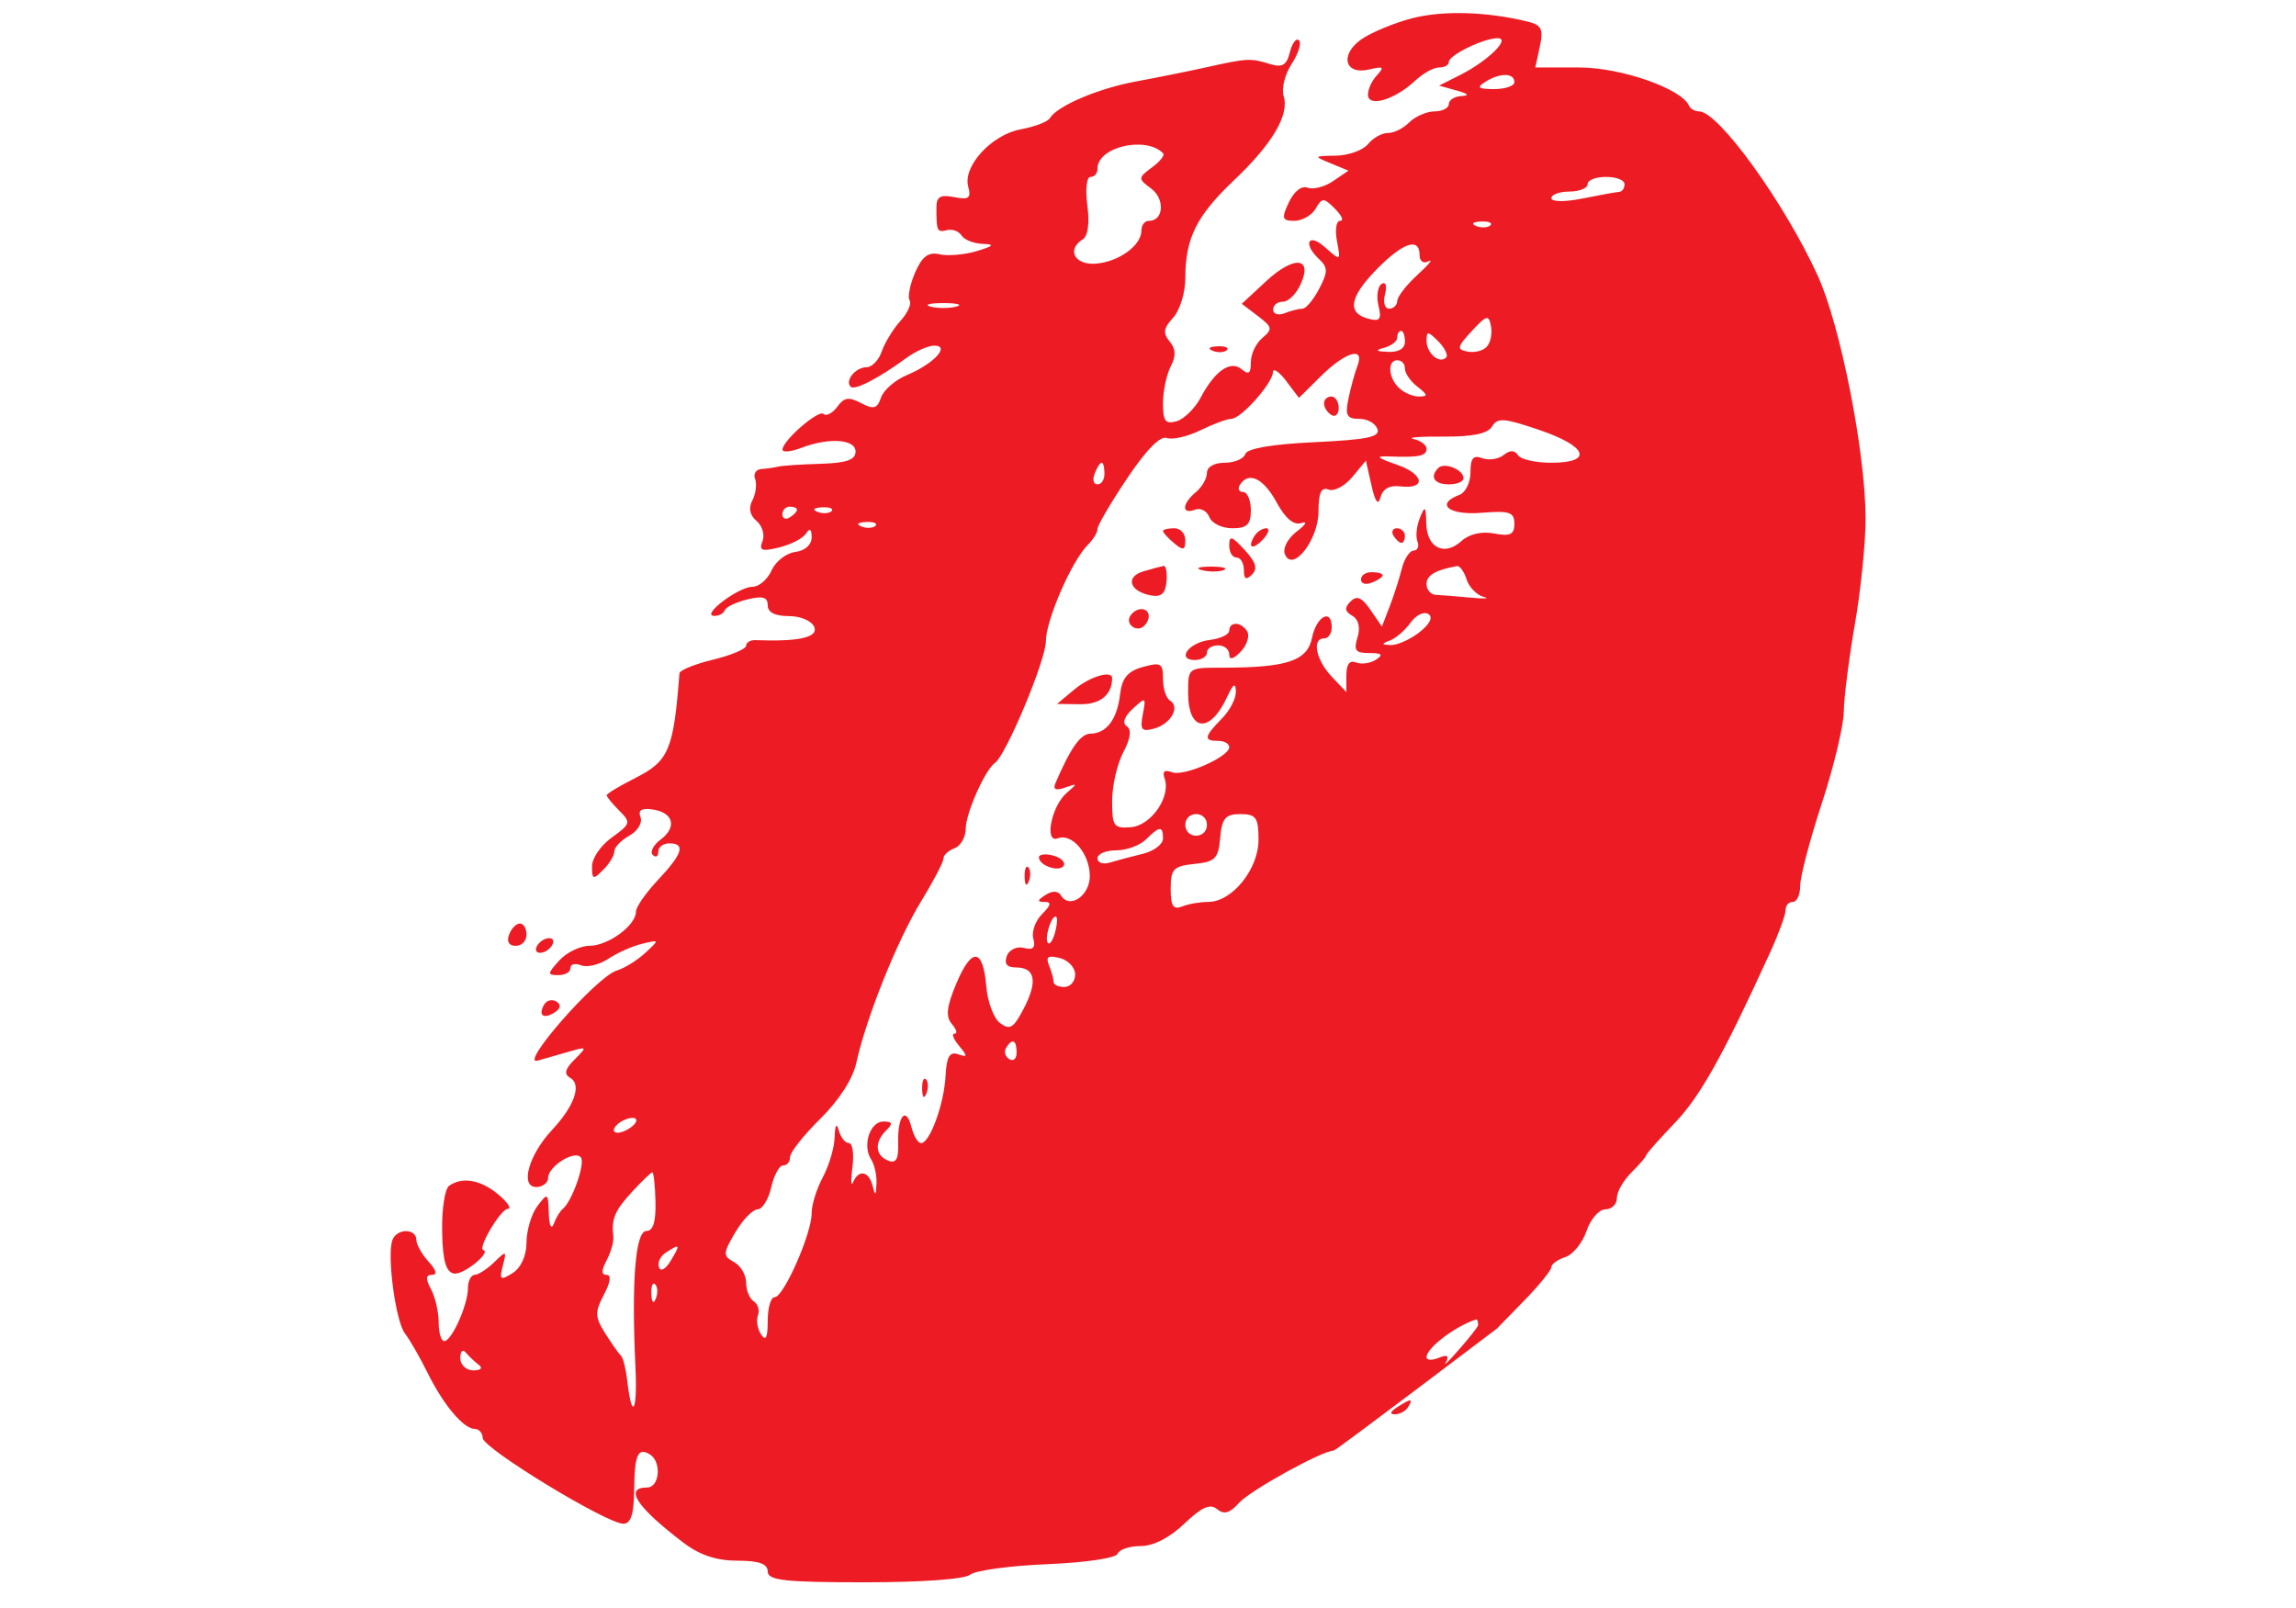 <?xml version="1.0" encoding="UTF-8" standalone="no"?>
<!DOCTYPE svg PUBLIC "-//W3C//DTD SVG 1.1//EN" "http://www.w3.org/Graphics/SVG/1.1/DTD/svg11.dtd">
<svg width="100%" height="100%" viewBox="0 0 494 346" version="1.1" xmlns="http://www.w3.org/2000/svg" xmlns:xlink="http://www.w3.org/1999/xlink" xml:space="preserve" xmlns:serif="http://www.serif.com/" style="fill-rule:evenodd;clip-rule:evenodd;stroke-linejoin:round;stroke-miterlimit:2;">
    <g transform="matrix(1.575,0,0,1.575,-940.468,-261.108)">
        <path d="M789.999,168.286C787.523,168.931 784.336,170.262 783.046,171.189C780.084,173.319 780.856,176.077 784.189,175.269C786.094,174.808 786.269,174.937 785.237,176.049C784.529,176.81 783.999,177.953 783.999,178.715C783.999,180.488 787.618,179.438 790.38,176.865C791.523,175.8 792.951,175.001 793.713,175.001C794.475,175.001 795.046,174.674 795.046,174.239C795.046,173.314 799.808,171.001 801.713,171.001C803.563,171.001 800.38,174.119 796.57,176.038L793.713,177.477L796.094,178.144C797.713,178.597 797.926,178.841 796.761,178.906C795.808,178.959 795.046,179.445 795.046,180.001C795.046,180.538 794.142,181.001 793.094,181.001C792.046,181.001 790.458,181.685 789.666,182.477C788.808,183.334 787.57,183.953 786.713,183.953C785.883,183.953 784.695,184.62 783.999,185.477C783.324,186.308 781.332,187.023 779.618,187.049C776.57,187.095 776.549,187.126 778.904,188.096L781.332,189.096L779.237,190.525C778.094,191.304 776.514,191.715 775.761,191.429C774.927,191.113 773.908,191.906 773.189,193.429C772.156,195.62 772.257,195.953 773.951,195.953C774.999,195.953 776.345,195.181 776.856,194.287C777.727,192.763 777.951,192.763 779.475,194.287C780.427,195.239 780.734,195.953 780.189,195.953C779.664,195.953 779.472,197.191 779.761,198.715C780.285,201.477 780.285,201.477 778.094,199.533C775.808,197.505 775.076,199.106 777.332,201.199C778.535,202.315 778.535,202.953 777.332,205.239C776.53,206.763 775.528,207.953 775.046,207.953C774.579,207.953 773.475,208.235 772.618,208.572C771.761,208.91 771.046,208.694 771.046,208.096C771.046,207.47 771.618,207.001 772.38,207.001C773.126,207.001 774.19,205.953 774.797,204.62C776.493,200.896 773.904,200.662 770.094,204.195L766.761,207.287L768.951,208.953C770.951,210.475 771.005,210.736 769.57,211.953C768.672,212.715 767.999,214.144 767.999,215.287C767.999,216.81 767.704,217.037 766.761,216.239C765.228,214.942 763.079,216.429 761.12,220.144C760.366,221.572 758.851,223.054 757.856,223.334C756.323,223.767 755.999,223.334 755.999,220.858C755.999,219.239 756.481,216.937 757.047,215.858C757.795,214.429 757.754,213.45 756.904,212.429C755.964,211.302 756.064,210.62 757.38,209.191C758.301,208.191 759.047,205.763 759.047,203.763C759.047,198.334 760.578,195.263 765.713,190.395C770.951,185.429 773.286,181.462 772.477,178.906C772.158,177.9 772.644,175.953 773.57,174.525C774.496,173.096 774.941,171.657 774.57,171.287C774.209,170.925 773.642,171.668 773.332,172.906C772.88,174.715 772.304,175.051 770.57,174.517C767.944,173.709 767.523,173.731 761.999,174.959C759.512,175.511 755.237,176.373 752.38,176.897C747.142,177.859 741.553,180.241 740.517,181.953C740.229,182.429 738.475,183.094 736.57,183.448C732.57,184.193 728.632,188.491 729.388,191.287C729.813,192.855 729.475,193.107 727.475,192.715C725.57,192.342 725.047,192.65 725.047,194.144C725.047,197.382 725.126,197.553 726.475,197.228C727.237,197.044 728.094,197.355 728.475,197.953C728.852,198.545 730.094,199.042 731.332,199.096C733.071,199.172 732.904,199.378 730.523,200.096C728.904,200.584 726.58,200.782 725.475,200.525C723.956,200.171 723.096,200.81 722.142,203.001C721.437,204.62 721.093,206.34 721.38,206.81C721.679,207.3 721.128,208.525 720.094,209.668C719.129,210.734 717.951,212.668 717.57,213.81C717.189,214.953 716.234,215.953 715.523,215.953C713.999,215.953 712.496,217.783 713.332,218.62C713.871,219.158 717.142,217.475 720.856,214.749C722.189,213.77 723.907,213.001 724.761,213.001C726.982,213.001 724.666,215.501 721.047,217.009C719.427,217.683 717.815,219.078 717.475,220.096C716.969,221.616 716.475,221.754 714.761,220.858C713.047,219.962 712.449,220.057 711.475,221.382C710.845,222.239 709.976,222.687 709.628,222.334C708.985,221.681 704.051,225.953 704.019,227.191C704.008,227.615 705.142,227.518 706.57,226.974C710.38,225.522 713.999,225.768 713.999,227.477C713.999,228.605 712.761,229.038 709.237,229.144C706.57,229.224 704.035,229.391 703.475,229.525C702.904,229.661 701.904,229.804 701.142,229.858C700.38,229.912 700.013,230.504 700.285,231.239C700.537,231.92 700.357,233.287 699.904,234.144C699.349,235.191 699.551,236.183 700.475,236.953C701.254,237.603 701.622,238.858 701.285,239.715C700.777,241.003 701.189,241.158 703.57,240.572C705.189,240.174 706.812,239.331 707.237,238.668C707.745,237.874 707.999,238.048 707.999,239.191C707.999,240.213 707.094,241.021 705.761,241.191C704.523,241.349 703.076,242.477 702.523,243.715C701.97,244.953 700.799,245.953 699.904,245.953C697.999,245.953 692.83,249.868 694.666,249.921C695.332,249.94 695.947,249.616 696.142,249.144C696.326,248.697 697.713,248.035 699.237,247.668C701.332,247.162 701.999,247.357 701.999,248.477C701.999,249.445 702.999,249.953 704.904,249.953C706.523,249.953 708.057,250.628 708.37,251.477C708.884,252.874 706.189,253.461 700.285,253.238C699.618,253.213 699.047,253.565 699.047,254.001C699.047,254.444 696.999,255.306 694.523,255.906C692.047,256.505 689.973,257.346 689.941,257.763C689.141,268.239 688.503,269.752 683.904,272.076C681.713,273.182 679.999,274.216 679.999,274.429C679.999,274.641 680.761,275.572 681.713,276.525C683.337,278.149 683.285,278.342 680.713,280.191C679.189,281.287 677.999,283.021 677.999,284.144C677.999,285.953 678.144,285.999 679.523,284.62C680.38,283.763 681.047,282.659 681.047,282.096C681.047,281.538 681.951,280.591 683.094,279.953C684.237,279.315 684.91,278.2 684.618,277.429C684.254,276.469 684.761,276.147 686.285,276.373C689.142,276.796 689.648,278.796 687.332,280.515C686.38,281.222 685.884,282.196 686.285,282.572C686.729,282.989 687.047,282.81 687.047,282.144C687.047,281.501 687.713,281.001 688.57,281.001C690.807,281.001 690.368,282.429 687.049,285.953C685.344,287.763 683.999,289.695 683.999,290.334C683.999,292.215 680.189,295.001 677.618,295.001C676.38,295.001 674.503,295.917 673.523,297.001C671.886,298.81 671.872,299.001 673.38,299.001C674.332,299.001 675.047,298.593 675.047,298.048C675.047,297.495 675.666,297.336 676.523,297.667C677.339,297.984 678.999,297.579 680.237,296.763C681.49,295.936 683.523,295.035 684.856,294.715C687.237,294.144 687.237,294.144 685.285,295.953C684.169,296.987 682.475,298.035 681.332,298.398C678.57,299.275 667.921,311.431 670.57,310.682C671.596,310.392 673.618,309.814 674.951,309.429C677.332,308.743 677.358,308.785 675.618,310.525C674.285,311.858 674.134,312.525 675.047,313.059C676.61,313.974 675.574,316.906 672.545,320.144C669.336,323.572 668.122,327.953 670.38,327.953C671.237,327.953 671.999,327.371 671.999,326.715C671.999,325.096 675.77,322.781 676.498,323.953C677.059,324.856 675.237,329.953 673.999,330.944C673.624,331.244 673.082,332.144 672.761,333.001C672.447,333.836 672.146,333.191 672.094,331.572C672.002,328.715 671.951,328.683 670.523,330.572C669.726,331.626 669.047,333.906 669.047,335.525C669.047,337.334 668.291,338.997 667.142,339.715C665.486,340.75 665.312,340.62 665.808,338.715C666.355,336.62 666.303,336.599 664.618,338.239C663.666,339.166 662.44,339.953 661.951,339.953C661.475,339.953 661.047,340.81 661.047,341.763C661.047,344.048 658.831,349.001 657.808,349.001C657.385,349.001 657.047,347.858 657.047,346.429C657.047,345.001 656.581,342.99 655.999,341.906C655.232,340.477 655.271,339.953 656.142,339.953C656.894,339.953 656.718,339.286 655.666,338.144C654.788,337.191 653.999,335.793 653.999,335.191C653.999,333.572 651.328,333.572 650.73,335.191C649.957,337.286 651.165,346.305 652.44,347.953C653.101,348.808 654.468,351.191 655.554,353.382C657.727,357.763 660.466,361.001 661.999,361.001C662.563,361.001 663.055,361.572 663.065,362.239C663.086,363.645 679.999,373.953 682.285,373.953C683.297,373.953 683.725,372.62 683.754,369.382C683.797,364.525 684.26,363.469 685.904,364.482C687.533,365.486 687.237,369.001 685.523,369.001C682.332,369.001 684.094,371.682 690.475,376.537C692.708,378.236 694.999,379.001 697.856,379.001C700.808,379.001 701.999,379.425 701.999,380.477C701.999,381.692 704.332,381.953 715.189,381.953C723.094,381.953 728.895,381.533 729.666,380.906C730.368,380.333 735.142,379.685 740.189,379.477C745.427,379.261 749.592,378.642 749.808,378.048C750.019,377.47 751.427,377.001 752.951,377.001C754.683,377.001 756.904,375.864 758.904,373.953C761.285,371.679 762.42,371.171 763.38,371.953C764.344,372.739 765.097,372.525 766.39,371.096C767.942,369.382 777.778,363.953 779.332,363.953C779.641,363.953 801.618,347.286 801.618,347.286L805.332,343.477C807.375,341.382 809.046,339.325 809.046,338.906C809.046,338.487 809.904,337.865 810.951,337.525C811.996,337.185 813.308,335.572 813.856,333.953C814.404,332.334 815.566,331.001 816.427,331.001C817.285,331.001 817.999,330.308 817.999,329.477C817.999,328.606 818.856,327.096 819.999,325.953C821.142,324.81 821.999,323.81 821.999,323.62C821.999,323.434 823.731,321.477 825.918,319.191C829.4,315.553 832.476,310.048 838.958,295.858C840.089,293.382 841.046,290.763 841.046,290.144C841.046,289.477 841.463,289.001 842.046,289.001C842.6,289.001 843.046,288.001 843.046,286.763C843.046,285.531 844.374,280.477 845.999,275.525C847.623,270.572 848.973,264.94 848.999,263.001C849.025,261.061 849.71,255.668 850.523,251.001C851.335,246.334 851.988,239.828 851.976,236.525C851.941,227.477 848.548,210.286 845.453,203.477C840.951,193.572 831.881,181.001 829.237,181.001C828.665,181.001 828.041,180.655 827.863,180.239C826.858,177.894 818.57,175.001 812.856,175.001L806.856,175.001L807.475,172.144C807.991,169.763 807.713,169.194 805.808,168.73C800.189,167.36 794.198,167.192 789.999,168.286ZM803.999,177.001C803.999,177.526 802.761,177.953 801.237,177.953C799.046,177.953 798.79,177.752 799.999,176.981C801.999,175.705 803.999,175.715 803.999,177.001ZM756.004,186.715C756.273,186.987 755.618,187.824 754.475,188.668C752.57,190.073 752.566,190.21 754.38,191.544C756.289,192.947 756.094,195.953 754.094,195.953C753.496,195.953 753.047,196.525 753.047,197.287C753.047,199.334 749.904,201.593 746.761,201.804C743.904,201.995 742.809,199.87 745.047,198.475C745.743,198.041 745.985,196.239 745.666,193.858C745.372,191.668 745.56,189.953 746.094,189.953C746.65,189.953 747.047,189.477 747.047,188.81C747.047,185.858 753.63,184.318 756.004,186.715ZM819.046,190.953C819.046,191.525 818.72,191.974 818.285,192.001C817.874,192.027 815.57,192.443 813.285,192.906C810.904,193.387 809.046,193.366 809.046,192.858C809.046,192.371 810.189,191.953 811.523,191.953C812.856,191.953 813.999,191.492 813.999,190.953C813.999,190.387 815.094,189.953 816.523,189.953C817.951,189.953 819.046,190.387 819.046,190.953ZM800.713,196.572C800.392,196.893 799.475,196.939 798.808,196.668C798.037,196.353 798.285,196.106 799.427,196.049C800.475,195.996 801.054,196.232 800.713,196.572ZM791.046,200.62C791.046,201.477 791.588,201.852 792.285,201.477C792.968,201.109 792.285,201.942 790.761,203.334C789.237,204.727 787.999,206.328 787.999,206.906C787.999,207.452 787.475,207.953 786.904,207.953C786.278,207.953 786.033,207.096 786.332,205.953C786.631,204.81 786.427,204.219 785.856,204.572C785.325,204.901 785.124,206.287 785.427,207.525C785.894,209.429 785.631,209.758 783.999,209.313C781.093,208.52 781.493,206.334 785.239,202.525C788.799,198.906 791.046,198.168 791.046,200.62ZM727.761,207.668C726.808,207.925 725.189,207.925 724.237,207.668C723.285,207.41 724.094,207.191 725.999,207.191C727.904,207.191 728.713,207.41 727.761,207.668ZM800.189,213.191C799.645,213.736 798.523,214.001 797.57,213.81C796.096,213.516 796.167,213.191 798.189,211.001C800.211,208.81 800.513,208.739 800.808,210.382C800.996,211.429 800.727,212.654 800.189,213.191ZM789.046,212.477C789.046,213.4 788.189,213.918 786.761,213.858C785.046,213.787 784.916,213.644 786.237,213.287C787.189,213.029 787.999,212.395 787.999,211.906C787.999,211.363 788.208,211.001 788.523,211.001C788.827,211.001 789.046,211.62 789.046,212.477ZM794.682,214.62C793.771,215.558 791.999,214.049 791.999,212.334C791.999,210.99 792.189,211.001 793.618,212.429C794.475,213.287 794.976,214.317 794.682,214.62ZM782.563,215.763C782.199,216.709 781.647,218.715 781.332,220.239C780.859,222.525 781.106,223.001 782.761,223.001C783.904,223.001 784.985,223.593 785.285,224.382C785.701,225.481 783.951,225.85 776.713,226.191C770.904,226.465 767.48,227.05 767.237,227.81C767.028,228.464 765.761,229.001 764.427,229.001C762.999,229.001 761.999,229.57 761.999,230.382C761.999,231.159 761.332,232.317 760.475,233.029C758.57,234.612 758.51,236.131 760.38,235.415C761.13,235.129 761.984,235.572 762.332,236.429C762.683,237.292 764.047,237.953 765.475,237.953C767.475,237.953 767.999,237.439 767.999,235.477C767.999,234.144 767.515,233.001 766.951,233.001C766.38,233.001 766.169,232.568 766.488,232.048C767.667,230.128 769.715,231.096 771.524,234.429C772.712,236.62 773.871,237.583 774.904,237.239C775.792,236.943 775.523,237.44 774.285,238.382C773.046,239.324 772.334,240.67 772.645,241.477C773.657,244.101 777.237,239.572 777.237,235.668C777.237,233.096 777.61,232.285 778.618,232.668C779.382,232.957 780.829,232.191 781.856,230.953L783.713,228.715L784.475,232.096C784.99,234.382 785.391,234.906 785.713,233.715C786.024,232.566 786.951,232.048 788.38,232.225C791.983,232.673 791.713,230.588 787.999,229.285C785.142,228.282 784.944,228.066 786.951,228.143C790.951,228.294 791.999,228.077 791.999,227.096C791.999,226.581 791.189,225.969 790.237,225.763C789.255,225.55 791.046,225.403 794.285,225.429C798.285,225.462 800.361,225.032 800.951,224.048C801.692,222.814 802.57,222.879 807.427,224.531C813.999,226.766 814.808,229.001 809.046,229.001C806.856,229.001 804.849,228.541 804.475,227.953C804.031,227.255 803.38,227.255 802.523,227.953C801.842,228.508 800.475,228.71 799.618,228.382C798.396,227.915 797.999,228.382 797.999,230.287C797.999,231.715 797.338,233.063 796.475,233.392C793.136,234.667 795.046,236.202 799.523,235.839C803.332,235.531 803.999,235.754 803.999,237.334C803.999,238.807 803.427,239.083 801.237,238.668C799.523,238.342 797.825,238.736 796.761,239.704C794.427,241.829 792.027,240.62 791.959,237.287C791.911,234.906 791.792,234.801 791.094,236.525C790.631,237.668 790.489,239.055 790.761,239.763C791.017,240.429 790.775,241.001 790.237,241.001C789.698,241.001 788.951,242.144 788.618,243.477C788.27,244.867 787.539,247.144 786.951,248.668L785.904,251.382L784.332,249.096C783.154,247.382 782.475,247.096 781.618,247.953C780.751,248.82 780.808,249.291 781.856,249.906C782.715,250.409 782.985,251.525 782.57,252.858C782.015,254.644 782.285,255.001 784.189,255.001C785.904,255.001 786.13,255.227 785.094,255.906C784.332,256.405 783.115,256.576 782.38,256.287C781.491,255.937 781.046,256.525 781.046,258.048L781.046,260.334L779.06,258.239C776.893,255.953 776.295,253.001 777.999,253.001C778.588,253.001 779.046,252.334 779.046,251.477C779.046,248.846 776.963,249.953 776.36,252.906C775.71,256.087 772.951,257.001 763.999,257.001C759.427,257.001 759.427,257.001 759.427,260.429C759.427,265.763 762.408,266.082 764.758,261.001C765.595,259.191 765.916,258.986 765.951,260.239C765.978,261.219 765.158,262.81 764.037,263.953C761.607,266.429 761.511,267.001 763.523,267.001C764.38,267.001 765.046,267.376 765.046,267.858C765.046,269.181 758.856,271.902 757.237,271.29C756.189,270.895 755.871,271.162 756.219,272.144C757.102,274.633 754.38,278.565 751.618,278.791C749.274,278.982 749.047,278.667 749.047,275.239C749.047,273.144 749.722,270.19 750.57,268.572C751.57,266.668 751.733,265.438 751.047,265.001C750.402,264.591 750.713,263.675 751.856,262.62C753.642,260.972 753.695,261.001 753.237,263.382C752.834,265.477 753.068,265.776 754.761,265.328C757.047,264.722 758.389,262.369 756.951,261.489C756.418,261.162 755.999,259.858 755.999,258.525C755.999,256.39 755.713,256.223 753.237,256.906C751.188,257.471 750.388,258.429 750.136,260.62C749.742,264.048 748.298,265.975 746.094,266.014C744.726,266.039 743.373,267.953 741.291,272.81C740.938,273.636 741.38,273.826 742.618,273.382C744.332,272.766 744.351,272.821 742.856,274.092C740.761,275.874 739.732,281.042 741.618,280.313C743.565,279.561 745.999,282.429 745.999,285.477C745.999,288.144 743.248,290.016 742.081,288.144C741.659,287.468 740.904,287.434 739.951,288.048C738.808,288.786 738.776,289.001 739.808,289.001C740.799,289.001 740.713,289.429 739.475,290.667C738.549,291.593 738.02,293.096 738.285,294.048C738.619,295.253 738.237,295.621 736.999,295.287C736.047,295.029 734.974,295.532 734.666,296.382C734.275,297.457 734.666,297.953 735.904,297.953C738.548,297.953 738.91,299.858 736.972,303.572C735.581,306.239 735.094,306.542 733.761,305.572C732.879,304.931 732.043,302.715 731.856,300.525C731.41,295.287 729.876,295.144 727.767,300.144C726.441,303.287 726.285,304.667 727.142,305.667C727.795,306.429 727.958,307.001 727.523,307.001C727.087,307.001 727.353,307.715 728.142,308.667C729.325,310.096 729.305,310.259 727.999,309.81C726.846,309.414 726.43,310.144 726.29,312.81C726.089,316.62 724.142,321.953 722.951,321.953C722.521,321.953 721.947,321.001 721.632,319.763C720.884,316.825 719.715,318.239 719.82,321.953C719.882,324.144 719.535,324.763 718.475,324.352C716.666,323.65 716.54,321.823 718.189,320.211C719.136,319.285 719.047,319.001 717.808,319.001C715.974,319.001 714.904,322.239 716.108,324.144C716.59,324.906 716.91,326.334 716.856,327.477C716.774,329.191 716.698,329.232 716.318,327.763C715.802,325.763 714.416,325.514 713.666,327.287C713.377,327.968 713.334,327.048 713.57,325.239C713.806,323.429 713.592,321.953 713.094,321.953C712.592,321.953 711.978,321.191 711.713,320.239C711.402,319.117 711.204,319.429 711.142,321.144C711.088,322.628 710.386,325.001 709.523,326.62C708.659,328.239 707.999,330.385 707.999,331.572C707.999,334.334 704.171,343.001 702.951,343.001C702.419,343.001 701.999,344.429 701.999,346.239C701.999,348.525 701.733,349.071 701.094,348.096C700.595,347.334 700.403,346.16 700.666,345.477C700.922,344.81 700.658,343.931 700.094,343.572C699.518,343.206 699.047,342.048 699.047,341.001C699.047,339.953 698.297,338.689 697.38,338.191C695.865,337.369 695.882,337.001 697.57,334.144C698.583,332.429 699.969,331.001 700.618,331.001C701.26,331.001 702.115,329.62 702.475,328.001C702.835,326.382 703.58,325.001 704.094,325.001C704.65,325.001 705.047,324.525 705.047,323.858C705.047,323.227 706.904,320.879 709.189,318.62C711.761,316.078 713.623,313.188 714.098,311.001C715.423,304.906 719.686,294.26 722.907,289.001C724.599,286.239 725.999,283.565 725.999,283.096C725.999,282.614 726.666,281.989 727.523,281.667C728.354,281.356 729.047,280.144 729.047,279.001C729.047,276.906 731.713,270.906 733.047,270.002C734.548,268.984 739.999,255.953 739.999,253.382C739.999,250.525 743.515,242.437 745.713,240.239C746.475,239.477 747.047,238.538 747.047,238.048C747.047,237.576 748.863,234.477 751.094,231.144C753.708,227.239 755.631,225.282 756.523,225.62C757.265,225.901 759.38,225.417 761.094,224.572C762.808,223.728 764.769,223.001 765.332,223.001C766.651,223.001 770.979,218.144 771.018,216.62C771.033,216.014 771.874,216.572 772.808,217.81L774.57,220.144L777.523,217.219C780.951,213.822 783.604,213.056 782.563,215.763ZM789.046,216.144C789.046,216.779 789.808,217.879 790.761,218.62C792.189,219.731 792.221,219.953 790.951,219.953C790.094,219.953 788.886,219.422 788.189,218.739C786.761,217.337 786.642,215.001 787.999,215.001C788.61,215.001 789.046,215.477 789.046,216.144ZM747.999,230.477C747.999,231.334 747.599,231.953 747.047,231.953C746.494,231.953 746.334,231.334 746.666,230.477C746.997,229.62 747.397,229.001 747.618,229.001C747.839,229.001 747.999,229.62 747.999,230.477ZM705.999,235.429C705.999,235.674 705.57,236.123 704.999,236.477C704.453,236.815 703.999,236.62 703.999,236.048C703.999,235.477 704.453,235.001 704.999,235.001C705.57,235.001 705.999,235.185 705.999,235.429ZM710.713,235.62C710.392,235.941 709.475,235.987 708.808,235.715C708.037,235.401 708.285,235.153 709.427,235.096C710.475,235.044 711.054,235.279 710.713,235.62ZM716.713,237.62C716.392,237.941 715.475,237.987 714.808,237.715C714.037,237.401 714.285,237.153 715.427,237.096C716.475,237.044 717.054,237.279 716.713,237.62ZM797.475,244.953C797.807,246.001 798.889,247.104 799.808,247.334C800.735,247.566 799.904,247.61 797.999,247.429C796.094,247.249 793.906,247.074 793.237,247.048C792.577,247.023 791.999,246.334 791.999,245.572C791.999,244.365 793.237,243.64 796.189,243.119C796.547,243.055 797.143,243.906 797.475,244.953ZM791.046,252.144C789.808,253.124 788.019,253.931 787.142,253.906C785.808,253.866 785.783,253.757 786.999,253.287C787.832,252.964 789.056,251.906 789.808,250.858C790.561,249.81 791.619,249.291 792.237,249.668C792.921,250.084 792.475,251.013 791.046,252.144ZM761.999,278.477C761.999,279.334 761.38,279.953 760.523,279.953C759.666,279.953 759.047,279.334 759.047,278.477C759.047,277.62 759.666,277.001 760.523,277.001C761.38,277.001 761.999,277.62 761.999,278.477ZM769.046,280.525C769.046,284.525 765.425,289.001 762.189,289.001C761.047,289.001 759.516,289.266 758.618,289.62C757.39,290.103 757.047,289.572 757.047,287.191C757.047,284.502 757.427,284.104 760.285,283.81C763.142,283.516 763.556,283.096 763.808,280.239C764.044,277.572 764.531,277.001 766.57,277.001C768.712,277.001 769.046,277.477 769.046,280.525ZM755.999,280.334C755.999,281.122 754.761,282.062 753.237,282.429C751.713,282.797 749.707,283.331 748.761,283.62C747.808,283.911 747.047,283.657 747.047,283.048C747.047,282.44 748.189,281.953 749.618,281.953C751.047,281.953 752.867,281.276 753.713,280.429C755.523,278.62 755.999,278.6 755.999,280.334ZM741.285,293.048C740.992,294.191 740.55,294.886 740.285,294.62C739.768,294.103 740.666,291.001 741.332,291.001C741.598,291.001 741.577,291.906 741.285,293.048ZM743.999,298.906C743.999,299.858 743.343,300.62 742.523,300.62C741.666,300.62 741.047,300.32 741.047,299.906C741.047,299.504 740.776,298.525 740.427,297.667C739.949,296.49 740.285,296.263 741.904,296.667C743.047,296.953 743.999,297.97 743.999,298.906ZM735.999,309.572C735.999,310.429 735.561,310.825 734.999,310.477C734.427,310.123 734.251,309.45 734.587,308.906C735.407,307.578 735.999,307.858 735.999,309.572ZM682.999,320.001C682.142,320.526 681.323,320.686 681.047,320.382C680.793,320.102 681.237,319.458 681.999,319.001C682.761,318.544 683.672,318.366 683.951,318.62C684.255,318.896 683.856,319.475 682.999,320.001ZM686.666,329.953C686.731,332.715 686.348,333.953 685.428,333.953C683.926,333.953 683.372,340.81 683.929,352.525C684.218,358.62 683.461,359.995 682.828,354.525C682.629,352.81 682.246,351.269 681.951,351.001C681.66,350.736 680.708,349.382 679.808,347.953C678.388,345.698 678.365,345.048 679.618,342.667C680.52,340.953 680.661,339.953 679.999,339.953C679.251,339.953 679.251,339.382 679.999,337.953C680.598,336.81 680.986,335.423 680.906,334.715C680.631,332.299 681.095,331.191 683.456,328.62C684.767,327.191 686.058,325.953 686.237,325.953C686.42,325.953 686.613,327.763 686.666,329.953ZM688.731,338.048C688.041,339.191 687.359,339.559 687.142,338.906C686.924,338.252 687.332,337.392 688.094,336.898C690.041,335.635 690.112,335.763 688.731,338.048ZM686.713,343.191C686.407,343.972 686.15,343.715 686.094,342.572C686.043,341.525 686.286,340.907 686.618,341.239C686.972,341.593 687.013,342.429 686.713,343.191ZM799.046,346.81C799.046,347.288 794.146,352.845 794.57,352.048C795.136,350.987 794.904,350.791 793.666,351.286C792.713,351.667 791.999,351.627 791.999,351.191C791.999,349.944 795.904,346.972 798.761,346.046C798.932,345.99 799.046,346.296 799.046,346.81ZM662.523,352.239C663.117,352.692 662.808,353.001 661.761,353.001C660.808,353.001 659.999,352.235 659.999,351.334C659.999,350.382 660.326,350.055 660.761,350.572C661.196,351.089 661.951,351.804 662.523,352.239ZM789.456,358.048C789.12,358.582 788.332,359.001 787.666,359.001C786.921,359.001 787.046,358.633 787.999,358.021C789.904,356.797 790.24,356.803 789.456,358.048Z" style="fill:rgb(237,28,36);fill-rule:nonzero;"/>
        <path d="M762.808,213.715C763.475,213.987 764.392,213.941 764.713,213.62C765.054,213.279 764.475,213.044 763.427,213.096C762.285,213.153 762.037,213.401 762.808,213.715Z" style="fill:rgb(237,28,36);fill-rule:nonzero;"/>
        <path d="M666.666,293.477C666.308,294.429 666.648,295.001 667.57,295.001C668.401,295.001 669.047,294.334 669.047,293.477C669.047,292.62 668.651,291.953 668.142,291.953C667.633,291.953 666.987,292.62 666.666,293.477Z" style="fill:rgb(237,28,36);fill-rule:nonzero;"/>
        <path d="M670.523,294.953C670.169,295.525 670.332,295.953 670.904,295.953C671.475,295.953 672.169,295.525 672.523,294.953C672.877,294.382 672.713,293.953 672.142,293.953C671.57,293.953 670.877,294.382 670.523,294.953Z" style="fill:rgb(237,28,36);fill-rule:nonzero;"/>
        <path d="M671.475,303.001C670.601,304.48 671.332,305.072 672.856,304.12C673.713,303.584 673.815,303.048 673.142,302.62C672.57,302.256 671.813,302.429 671.475,303.001Z" style="fill:rgb(237,28,36);fill-rule:nonzero;"/>
        <path d="M658.475,327.784C657.892,328.196 657.47,330.953 657.523,334.001C657.592,338.001 658.029,339.556 659.142,339.771C660.38,340.01 664.278,336.88 663.142,336.56C662.34,336.335 665.523,330.966 666.475,330.937C667.062,330.919 666.475,330.035 665.142,328.928C662.761,326.949 660.261,326.521 658.475,327.784Z" style="fill:rgb(237,28,36);fill-rule:nonzero;"/>
        <path d="M777.999,220.906C777.999,221.45 778.427,222.123 778.999,222.477C779.544,222.815 779.999,222.382 779.999,221.525C779.999,220.668 779.544,219.953 778.999,219.953C778.427,219.953 777.999,220.361 777.999,220.906Z" style="fill:rgb(237,28,36);fill-rule:nonzero;"/>
        <path d="M793.618,229.706C792.387,230.916 793.046,231.953 795.046,231.953C796.189,231.953 797.046,231.586 797.046,231.096C797.046,229.953 794.441,228.896 793.618,229.706Z" style="fill:rgb(237,28,36);fill-rule:nonzero;"/>
        <path d="M755.999,238.334C755.999,238.548 756.666,239.278 757.523,240.001C758.742,241.029 759.047,240.953 759.047,239.62C759.047,238.668 758.393,237.953 757.523,237.953C756.666,237.953 755.999,238.12 755.999,238.334Z" style="fill:rgb(237,28,36);fill-rule:nonzero;"/>
        <path d="M768.495,239.001C767.436,240.715 768.291,240.976 769.744,239.382C770.439,238.62 770.602,237.953 770.094,237.953C769.575,237.953 768.848,238.429 768.495,239.001Z" style="fill:rgb(237,28,36);fill-rule:nonzero;"/>
        <path d="M787.475,238.953C787.829,239.525 788.298,239.953 788.57,239.953C788.842,239.953 789.046,239.525 789.046,238.953C789.046,238.431 788.523,237.953 787.951,237.953C787.38,237.953 787.152,238.431 787.475,238.953Z" style="fill:rgb(237,28,36);fill-rule:nonzero;"/>
        <path d="M765.046,240.287C765.046,241.239 765.475,241.953 766.046,241.953C766.602,241.953 767.046,242.715 767.046,243.668C767.046,244.906 767.351,245.078 768.142,244.287C768.963,243.465 768.713,242.62 767.142,240.906C765.396,239.001 765.046,238.898 765.046,240.287Z" style="fill:rgb(237,28,36);fill-rule:nonzero;"/>
        <path d="M753.332,243.834C750.786,244.581 751.427,246.603 754.38,247.134C755.758,247.382 756.337,246.858 756.475,245.239C756.58,244.001 756.41,243.043 756.094,243.096C755.771,243.15 754.57,243.471 753.332,243.834Z" style="fill:rgb(237,28,36);fill-rule:nonzero;"/>
        <path d="M761.285,243.668C762.237,243.925 763.615,243.925 764.285,243.668C764.953,243.411 764.142,243.191 762.523,243.191C760.904,243.191 760.334,243.411 761.285,243.668Z" style="fill:rgb(237,28,36);fill-rule:nonzero;"/>
        <path d="M783.046,244.953C783.046,245.534 783.666,245.714 784.523,245.382C785.38,245.05 785.999,244.631 785.999,244.382C785.999,244.133 785.38,243.953 784.523,243.953C783.666,243.953 783.046,244.373 783.046,244.953Z" style="fill:rgb(237,28,36);fill-rule:nonzero;"/>
        <path d="M751.511,249.953C750.811,251.096 752.466,252.248 753.427,251.287C754.407,250.307 754.189,249.001 753.047,249.001C752.475,249.001 751.861,249.382 751.511,249.953Z" style="fill:rgb(237,28,36);fill-rule:nonzero;"/>
        <path d="M765.046,251.953C765.046,252.463 763.808,253.048 762.38,253.213C759.523,253.541 757.763,255.953 760.38,255.953C761.237,255.953 761.999,255.483 761.999,254.953C761.999,254.391 762.666,253.953 763.523,253.953C764.38,253.953 765.046,254.495 765.046,255.191C765.046,255.992 765.601,255.858 766.618,254.81C767.45,253.953 767.867,252.654 767.504,252.048C766.704,250.715 765.046,250.651 765.046,251.953Z" style="fill:rgb(237,28,36);fill-rule:nonzero;"/>
        <path d="M743.904,259.964L741.523,261.953L744.666,261.993C747.427,262.028 749.047,260.711 749.047,258.429C749.047,257.304 745.999,258.214 743.904,259.964Z" style="fill:rgb(237,28,36);fill-rule:nonzero;"/>
        <path d="M739.047,282.906C739.047,284.048 741.862,284.998 742.434,284.048C742.712,283.589 742.047,282.949 740.999,282.667C739.951,282.386 739.047,282.497 739.047,282.906Z" style="fill:rgb(237,28,36);fill-rule:nonzero;"/>
        <path d="M737.094,285.572C737.123,286.715 737.351,286.963 737.666,286.191C737.937,285.525 737.914,284.608 737.618,284.287C737.304,283.946 737.068,284.525 737.094,285.572Z" style="fill:rgb(237,28,36);fill-rule:nonzero;"/>
        <path d="M723.094,314.572C723.122,315.715 723.359,315.972 723.666,315.191C723.965,314.429 723.945,313.593 723.618,313.239C723.311,312.907 723.069,313.525 723.094,314.572Z" style="fill:rgb(237,28,36);fill-rule:nonzero;"/>
    </g>
</svg>
